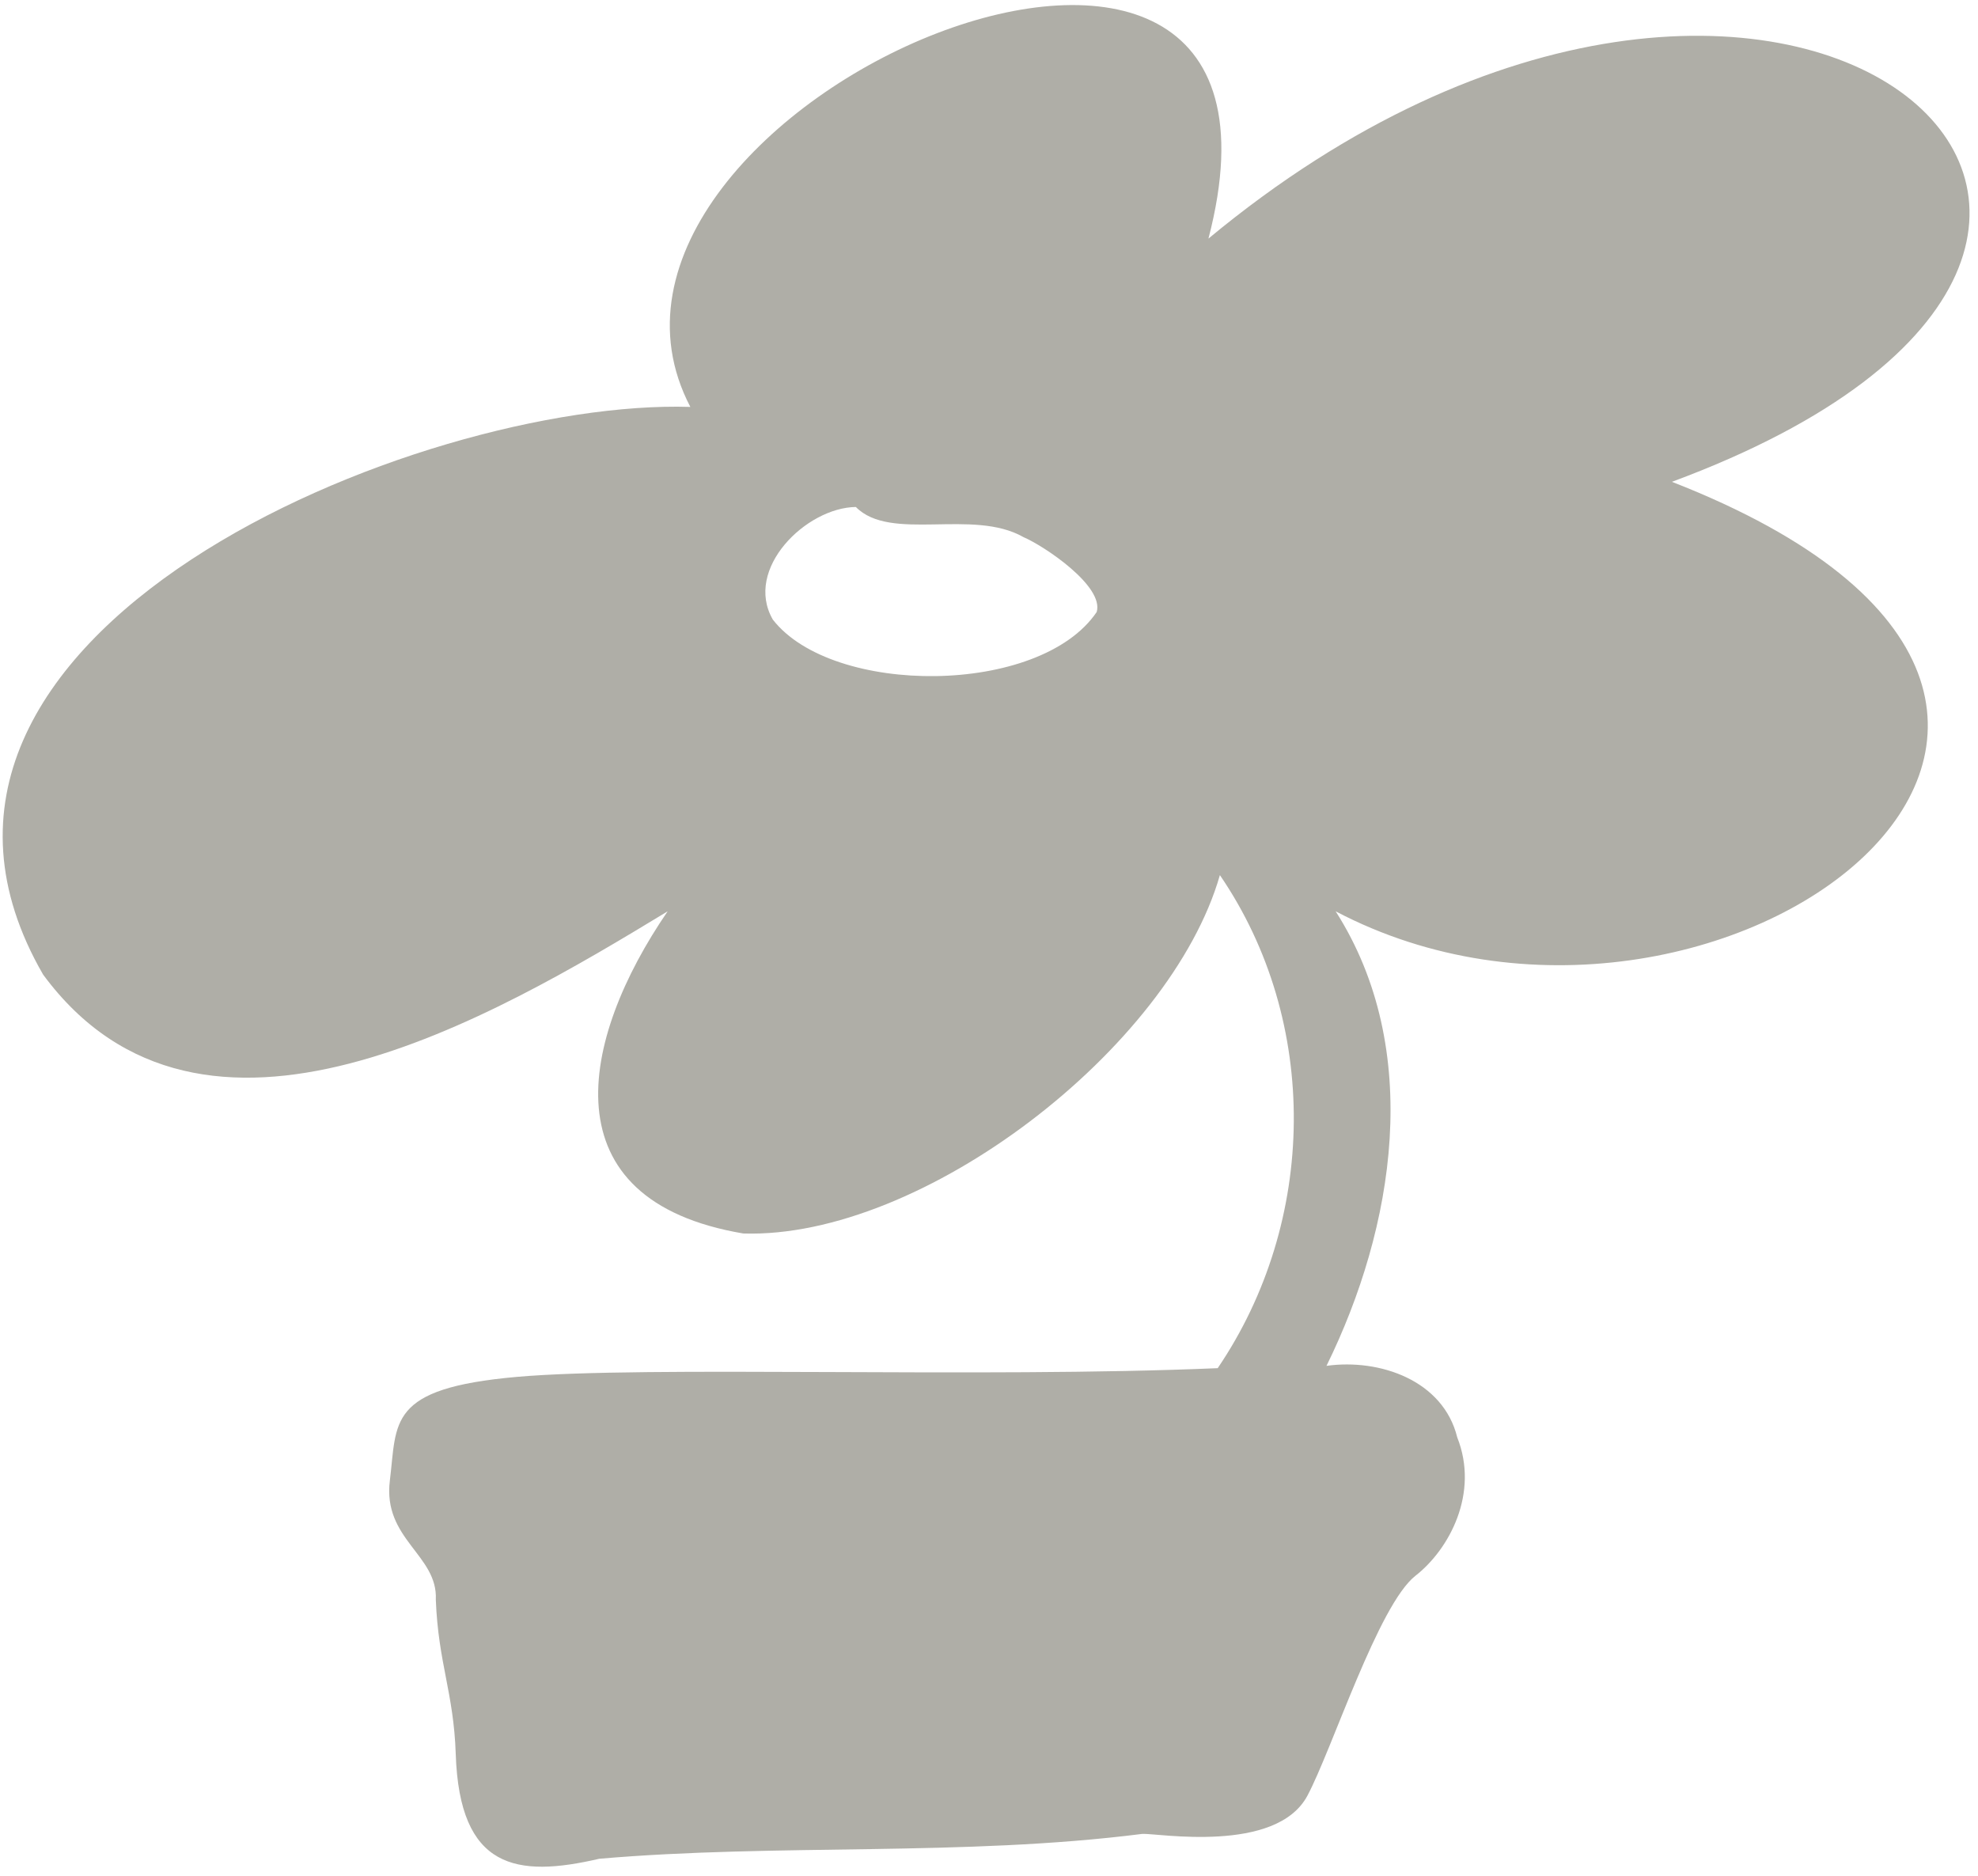 <svg width="136" height="129" viewBox="0 0 136 129" fill="none" xmlns="http://www.w3.org/2000/svg">
<path d="M83.085 16.407C122.465 -16.253 159.865 16.487 114.955 33.127C154.895 48.717 117.925 76.377 91.835 62.657C97.905 72.167 95.875 84.407 91.205 93.907C94.885 93.397 99.235 94.917 100.195 98.827C101.715 102.657 99.655 106.517 97.325 108.337C94.775 110.327 91.595 120.267 89.895 123.457C87.745 127.487 79.535 126.027 78.545 126.087C66.195 127.657 53.455 126.737 41.205 127.797C35.525 129.117 31.595 128.527 31.335 120.597C31.195 116.367 30.135 114.367 29.965 109.987C30.115 106.907 26.305 105.837 26.805 101.797C27.305 97.757 26.605 95.457 35.525 94.667C44.445 93.877 67.375 94.767 83.725 94.067C90.565 83.987 90.785 70.277 83.875 60.167C80.465 72.067 63.405 85.197 51.105 84.807C37.605 82.527 39.845 71.497 45.905 62.657C33.885 69.957 13.885 81.817 2.965 67.007C-10.595 43.537 28.865 27.387 47.465 27.977C36.675 7.327 91.555 -16.013 83.085 16.417V16.407ZM58.845 34.857C55.445 34.897 51.125 39.097 53.135 42.597C57.235 47.877 71.495 47.857 75.405 42.077C75.925 40.307 71.815 37.547 70.365 36.927C66.875 34.937 61.235 37.287 58.845 34.857Z" fill="#AFAEA7"/>
</svg>
